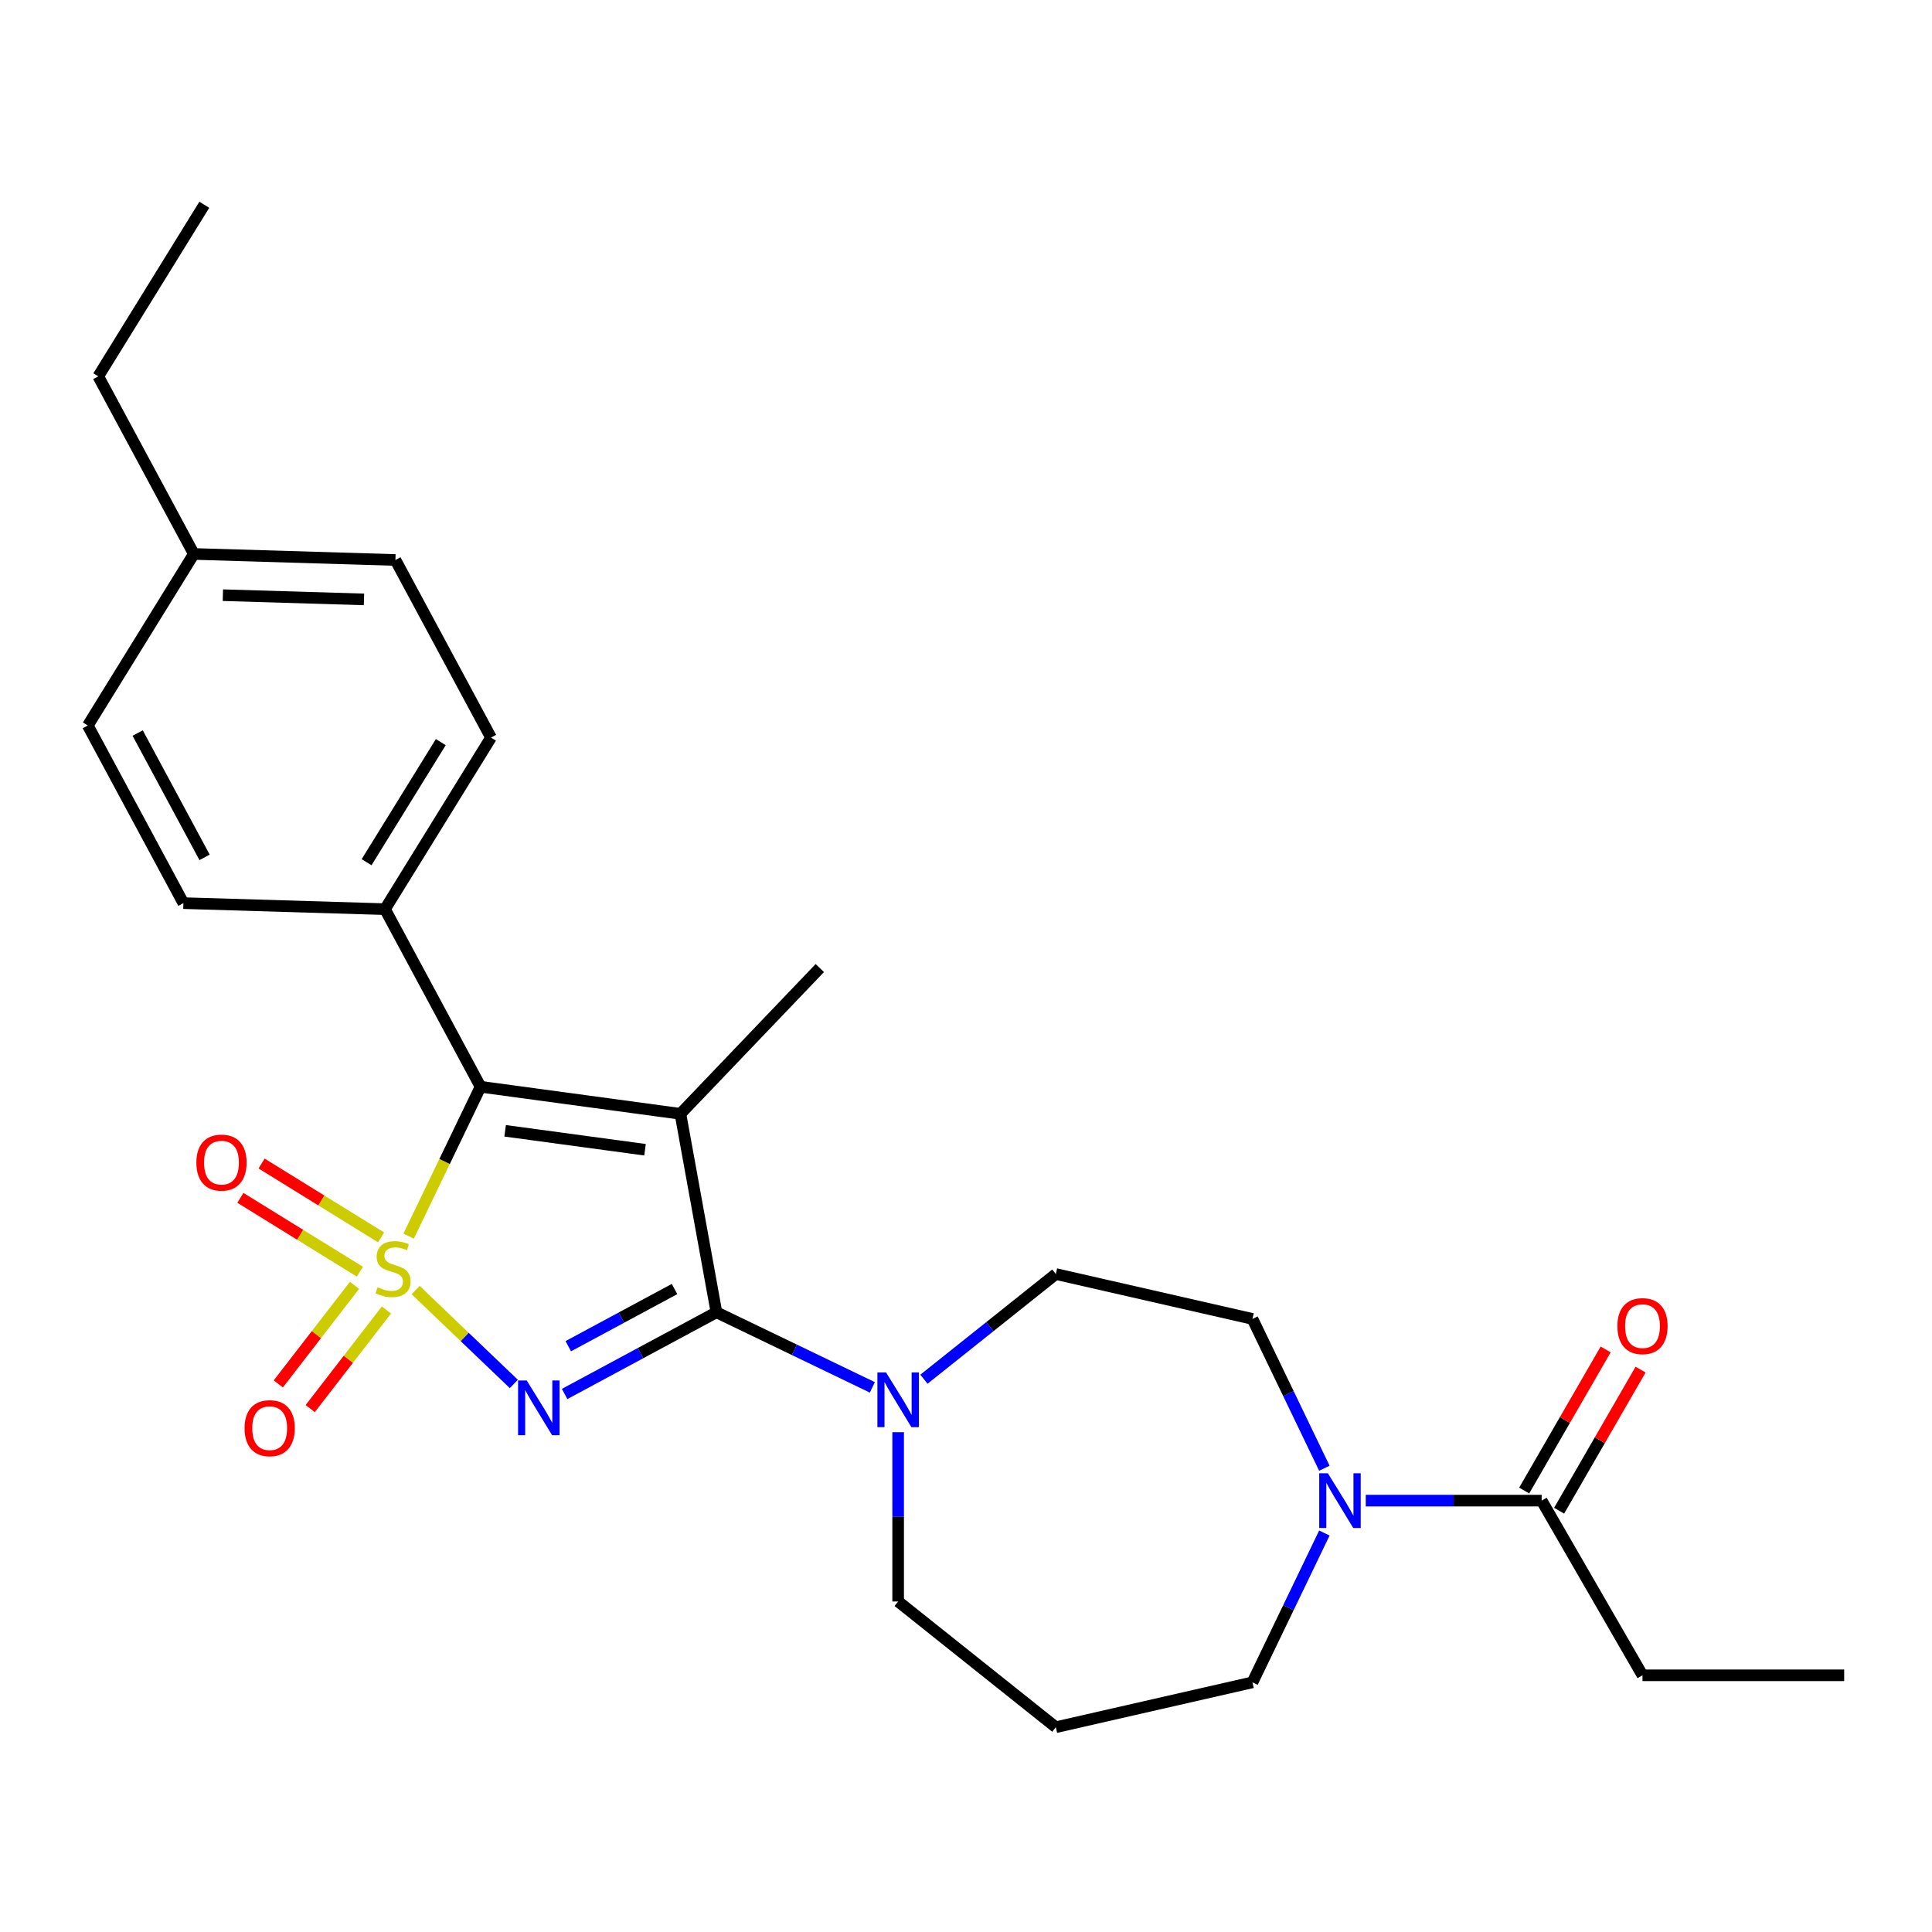 <?xml version='1.0' encoding='iso-8859-1'?>
<svg version='1.1' baseProfile='full'
              xmlns='http://www.w3.org/2000/svg'
                      xmlns:rdkit='http://www.rdkit.org/xml'
                      xmlns:xlink='http://www.w3.org/1999/xlink'
                  xml:space='preserve'
width='1000px' height='1000px' viewBox='0 0 1000 1000'>
<!-- END OF HEADER -->
<rect style='opacity:1.0;fill:#FFFFFF;stroke:none' width='1000' height='1000' x='0' y='0'> </rect>
<path class='bond-0' d='M 215.132,667.737 L 240.542,692.031' style='fill:none;fill-rule:evenodd;stroke:#CCCC00;stroke-width:6px;stroke-linecap:butt;stroke-linejoin:miter;stroke-opacity:1' />
<path class='bond-0' d='M 240.542,692.031 L 265.951,716.325' style='fill:none;fill-rule:evenodd;stroke:#0000FF;stroke-width:6px;stroke-linecap:butt;stroke-linejoin:miter;stroke-opacity:1' />
<path class='bond-3' d='M 211.499,639.831 L 230.118,601.168' style='fill:none;fill-rule:evenodd;stroke:#CCCC00;stroke-width:6px;stroke-linecap:butt;stroke-linejoin:miter;stroke-opacity:1' />
<path class='bond-3' d='M 230.118,601.168 L 248.737,562.506' style='fill:none;fill-rule:evenodd;stroke:#000000;stroke-width:6px;stroke-linecap:butt;stroke-linejoin:miter;stroke-opacity:1' />
<path class='bond-6' d='M 183.495,665.292 L 163.771,690.798' style='fill:none;fill-rule:evenodd;stroke:#CCCC00;stroke-width:6px;stroke-linecap:butt;stroke-linejoin:miter;stroke-opacity:1' />
<path class='bond-6' d='M 163.771,690.798 L 144.047,716.304' style='fill:none;fill-rule:evenodd;stroke:#FF0000;stroke-width:6px;stroke-linecap:butt;stroke-linejoin:miter;stroke-opacity:1' />
<path class='bond-6' d='M 200.011,678.063 L 180.287,703.57' style='fill:none;fill-rule:evenodd;stroke:#CCCC00;stroke-width:6px;stroke-linecap:butt;stroke-linejoin:miter;stroke-opacity:1' />
<path class='bond-6' d='M 180.287,703.57 L 160.564,729.076' style='fill:none;fill-rule:evenodd;stroke:#FF0000;stroke-width:6px;stroke-linecap:butt;stroke-linejoin:miter;stroke-opacity:1' />
<path class='bond-7' d='M 197.24,640.456 L 166.316,621.346' style='fill:none;fill-rule:evenodd;stroke:#CCCC00;stroke-width:6px;stroke-linecap:butt;stroke-linejoin:miter;stroke-opacity:1' />
<path class='bond-7' d='M 166.316,621.346 L 135.392,602.237' style='fill:none;fill-rule:evenodd;stroke:#FF0000;stroke-width:6px;stroke-linecap:butt;stroke-linejoin:miter;stroke-opacity:1' />
<path class='bond-7' d='M 186.265,658.217 L 155.341,639.107' style='fill:none;fill-rule:evenodd;stroke:#CCCC00;stroke-width:6px;stroke-linecap:butt;stroke-linejoin:miter;stroke-opacity:1' />
<path class='bond-7' d='M 155.341,639.107 L 124.417,619.997' style='fill:none;fill-rule:evenodd;stroke:#FF0000;stroke-width:6px;stroke-linecap:butt;stroke-linejoin:miter;stroke-opacity:1' />
<path class='bond-1' d='M 292.247,721.518 L 331.535,700.376' style='fill:none;fill-rule:evenodd;stroke:#0000FF;stroke-width:6px;stroke-linecap:butt;stroke-linejoin:miter;stroke-opacity:1' />
<path class='bond-1' d='M 331.535,700.376 L 370.824,679.234' style='fill:none;fill-rule:evenodd;stroke:#000000;stroke-width:6px;stroke-linecap:butt;stroke-linejoin:miter;stroke-opacity:1' />
<path class='bond-1' d='M 294.14,696.79 L 321.642,681.991' style='fill:none;fill-rule:evenodd;stroke:#0000FF;stroke-width:6px;stroke-linecap:butt;stroke-linejoin:miter;stroke-opacity:1' />
<path class='bond-1' d='M 321.642,681.991 L 349.144,667.191' style='fill:none;fill-rule:evenodd;stroke:#000000;stroke-width:6px;stroke-linecap:butt;stroke-linejoin:miter;stroke-opacity:1' />
<path class='bond-4' d='M 370.824,679.234 L 411.176,698.666' style='fill:none;fill-rule:evenodd;stroke:#000000;stroke-width:6px;stroke-linecap:butt;stroke-linejoin:miter;stroke-opacity:1' />
<path class='bond-4' d='M 411.176,698.666 L 451.529,718.099' style='fill:none;fill-rule:evenodd;stroke:#0000FF;stroke-width:6px;stroke-linecap:butt;stroke-linejoin:miter;stroke-opacity:1' />
<path class='bond-26' d='M 370.824,679.234 L 352.184,576.519' style='fill:none;fill-rule:evenodd;stroke:#000000;stroke-width:6px;stroke-linecap:butt;stroke-linejoin:miter;stroke-opacity:1' />
<path class='bond-2' d='M 352.184,576.519 L 248.737,562.506' style='fill:none;fill-rule:evenodd;stroke:#000000;stroke-width:6px;stroke-linecap:butt;stroke-linejoin:miter;stroke-opacity:1' />
<path class='bond-2' d='M 333.864,595.107 L 261.451,585.298' style='fill:none;fill-rule:evenodd;stroke:#000000;stroke-width:6px;stroke-linecap:butt;stroke-linejoin:miter;stroke-opacity:1' />
<path class='bond-13' d='M 352.184,576.519 L 424.326,501.065' style='fill:none;fill-rule:evenodd;stroke:#000000;stroke-width:6px;stroke-linecap:butt;stroke-linejoin:miter;stroke-opacity:1' />
<path class='bond-9' d='M 248.737,562.506 L 199.268,470.579' style='fill:none;fill-rule:evenodd;stroke:#000000;stroke-width:6px;stroke-linecap:butt;stroke-linejoin:miter;stroke-opacity:1' />
<path class='bond-10' d='M 478.228,713.882 L 512.362,686.661' style='fill:none;fill-rule:evenodd;stroke:#0000FF;stroke-width:6px;stroke-linecap:butt;stroke-linejoin:miter;stroke-opacity:1' />
<path class='bond-10' d='M 512.362,686.661 L 546.496,659.44' style='fill:none;fill-rule:evenodd;stroke:#000000;stroke-width:6px;stroke-linecap:butt;stroke-linejoin:miter;stroke-opacity:1' />
<path class='bond-17' d='M 464.878,741.298 L 464.878,785.109' style='fill:none;fill-rule:evenodd;stroke:#0000FF;stroke-width:6px;stroke-linecap:butt;stroke-linejoin:miter;stroke-opacity:1' />
<path class='bond-17' d='M 464.878,785.109 L 464.878,828.92' style='fill:none;fill-rule:evenodd;stroke:#000000;stroke-width:6px;stroke-linecap:butt;stroke-linejoin:miter;stroke-opacity:1' />
<path class='bond-5' d='M 685.489,759.954 L 666.88,721.312' style='fill:none;fill-rule:evenodd;stroke:#0000FF;stroke-width:6px;stroke-linecap:butt;stroke-linejoin:miter;stroke-opacity:1' />
<path class='bond-5' d='M 666.88,721.312 L 648.271,682.67' style='fill:none;fill-rule:evenodd;stroke:#000000;stroke-width:6px;stroke-linecap:butt;stroke-linejoin:miter;stroke-opacity:1' />
<path class='bond-8' d='M 706.914,776.724 L 752.436,776.724' style='fill:none;fill-rule:evenodd;stroke:#0000FF;stroke-width:6px;stroke-linecap:butt;stroke-linejoin:miter;stroke-opacity:1' />
<path class='bond-8' d='M 752.436,776.724 L 797.957,776.724' style='fill:none;fill-rule:evenodd;stroke:#000000;stroke-width:6px;stroke-linecap:butt;stroke-linejoin:miter;stroke-opacity:1' />
<path class='bond-28' d='M 685.489,793.494 L 666.88,832.136' style='fill:none;fill-rule:evenodd;stroke:#0000FF;stroke-width:6px;stroke-linecap:butt;stroke-linejoin:miter;stroke-opacity:1' />
<path class='bond-28' d='M 666.88,832.136 L 648.271,870.778' style='fill:none;fill-rule:evenodd;stroke:#000000;stroke-width:6px;stroke-linecap:butt;stroke-linejoin:miter;stroke-opacity:1' />
<path class='bond-12' d='M 806.998,781.944 L 828.081,745.425' style='fill:none;fill-rule:evenodd;stroke:#000000;stroke-width:6px;stroke-linecap:butt;stroke-linejoin:miter;stroke-opacity:1' />
<path class='bond-12' d='M 828.081,745.425 L 849.165,708.907' style='fill:none;fill-rule:evenodd;stroke:#FF0000;stroke-width:6px;stroke-linecap:butt;stroke-linejoin:miter;stroke-opacity:1' />
<path class='bond-12' d='M 788.916,771.505 L 810,734.986' style='fill:none;fill-rule:evenodd;stroke:#000000;stroke-width:6px;stroke-linecap:butt;stroke-linejoin:miter;stroke-opacity:1' />
<path class='bond-12' d='M 810,734.986 L 831.084,698.468' style='fill:none;fill-rule:evenodd;stroke:#FF0000;stroke-width:6px;stroke-linecap:butt;stroke-linejoin:miter;stroke-opacity:1' />
<path class='bond-22' d='M 797.957,776.724 L 850.153,867.131' style='fill:none;fill-rule:evenodd;stroke:#000000;stroke-width:6px;stroke-linecap:butt;stroke-linejoin:miter;stroke-opacity:1' />
<path class='bond-14' d='M 199.268,470.579 L 254.146,381.774' style='fill:none;fill-rule:evenodd;stroke:#000000;stroke-width:6px;stroke-linecap:butt;stroke-linejoin:miter;stroke-opacity:1' />
<path class='bond-14' d='M 189.739,446.283 L 228.153,384.12' style='fill:none;fill-rule:evenodd;stroke:#000000;stroke-width:6px;stroke-linecap:butt;stroke-linejoin:miter;stroke-opacity:1' />
<path class='bond-15' d='M 199.268,470.579 L 94.923,467.456' style='fill:none;fill-rule:evenodd;stroke:#000000;stroke-width:6px;stroke-linecap:butt;stroke-linejoin:miter;stroke-opacity:1' />
<path class='bond-11' d='M 546.496,659.44 L 648.271,682.67' style='fill:none;fill-rule:evenodd;stroke:#000000;stroke-width:6px;stroke-linecap:butt;stroke-linejoin:miter;stroke-opacity:1' />
<path class='bond-20' d='M 254.146,381.774 L 204.677,289.847' style='fill:none;fill-rule:evenodd;stroke:#000000;stroke-width:6px;stroke-linecap:butt;stroke-linejoin:miter;stroke-opacity:1' />
<path class='bond-19' d='M 94.923,467.456 L 45.455,375.528' style='fill:none;fill-rule:evenodd;stroke:#000000;stroke-width:6px;stroke-linecap:butt;stroke-linejoin:miter;stroke-opacity:1' />
<path class='bond-19' d='M 105.888,443.773 L 71.26,379.424' style='fill:none;fill-rule:evenodd;stroke:#000000;stroke-width:6px;stroke-linecap:butt;stroke-linejoin:miter;stroke-opacity:1' />
<path class='bond-16' d='M 546.496,894.008 L 464.878,828.92' style='fill:none;fill-rule:evenodd;stroke:#000000;stroke-width:6px;stroke-linecap:butt;stroke-linejoin:miter;stroke-opacity:1' />
<path class='bond-18' d='M 546.496,894.008 L 648.271,870.778' style='fill:none;fill-rule:evenodd;stroke:#000000;stroke-width:6px;stroke-linecap:butt;stroke-linejoin:miter;stroke-opacity:1' />
<path class='bond-21' d='M 45.455,375.528 L 100.332,286.724' style='fill:none;fill-rule:evenodd;stroke:#000000;stroke-width:6px;stroke-linecap:butt;stroke-linejoin:miter;stroke-opacity:1' />
<path class='bond-27' d='M 204.677,289.847 L 100.332,286.724' style='fill:none;fill-rule:evenodd;stroke:#000000;stroke-width:6px;stroke-linecap:butt;stroke-linejoin:miter;stroke-opacity:1' />
<path class='bond-27' d='M 188.401,310.248 L 115.359,308.062' style='fill:none;fill-rule:evenodd;stroke:#000000;stroke-width:6px;stroke-linecap:butt;stroke-linejoin:miter;stroke-opacity:1' />
<path class='bond-23' d='M 100.332,286.724 L 50.864,194.797' style='fill:none;fill-rule:evenodd;stroke:#000000;stroke-width:6px;stroke-linecap:butt;stroke-linejoin:miter;stroke-opacity:1' />
<path class='bond-24' d='M 850.153,867.131 L 954.545,867.131' style='fill:none;fill-rule:evenodd;stroke:#000000;stroke-width:6px;stroke-linecap:butt;stroke-linejoin:miter;stroke-opacity:1' />
<path class='bond-25' d='M 50.864,194.797 L 105.741,105.992' style='fill:none;fill-rule:evenodd;stroke:#000000;stroke-width:6px;stroke-linecap:butt;stroke-linejoin:miter;stroke-opacity:1' />
<path  class='atom-0' d='M 195.443 666.28
Q 195.763 666.4, 197.083 666.96
Q 198.403 667.52, 199.843 667.88
Q 201.323 668.2, 202.763 668.2
Q 205.443 668.2, 207.003 666.92
Q 208.563 665.6, 208.563 663.32
Q 208.563 661.76, 207.763 660.8
Q 207.003 659.84, 205.803 659.32
Q 204.603 658.8, 202.603 658.2
Q 200.083 657.44, 198.563 656.72
Q 197.083 656, 196.003 654.48
Q 194.963 652.96, 194.963 650.4
Q 194.963 646.84, 197.363 644.64
Q 199.803 642.44, 204.603 642.44
Q 207.883 642.44, 211.603 644
L 210.683 647.08
Q 207.283 645.68, 204.723 645.68
Q 201.963 645.68, 200.443 646.84
Q 198.923 647.96, 198.963 649.92
Q 198.963 651.44, 199.723 652.36
Q 200.523 653.28, 201.643 653.8
Q 202.803 654.32, 204.723 654.92
Q 207.283 655.72, 208.803 656.52
Q 210.323 657.32, 211.403 658.96
Q 212.523 660.56, 212.523 663.32
Q 212.523 667.24, 209.883 669.36
Q 207.283 671.44, 202.923 671.44
Q 200.403 671.44, 198.483 670.88
Q 196.603 670.36, 194.363 669.44
L 195.443 666.28
' fill='#CCCC00'/>
<path  class='atom-1' d='M 272.637 714.542
L 281.917 729.542
Q 282.837 731.022, 284.317 733.702
Q 285.797 736.382, 285.877 736.542
L 285.877 714.542
L 289.637 714.542
L 289.637 742.862
L 285.757 742.862
L 275.797 726.462
Q 274.637 724.542, 273.397 722.342
Q 272.197 720.142, 271.837 719.462
L 271.837 742.862
L 268.157 742.862
L 268.157 714.542
L 272.637 714.542
' fill='#0000FF'/>
<path  class='atom-5' d='M 458.618 710.368
L 467.898 725.368
Q 468.818 726.848, 470.298 729.528
Q 471.778 732.208, 471.858 732.368
L 471.858 710.368
L 475.618 710.368
L 475.618 738.688
L 471.738 738.688
L 461.778 722.288
Q 460.618 720.368, 459.378 718.168
Q 458.178 715.968, 457.818 715.288
L 457.818 738.688
L 454.138 738.688
L 454.138 710.368
L 458.618 710.368
' fill='#0000FF'/>
<path  class='atom-6' d='M 687.305 762.564
L 696.585 777.564
Q 697.505 779.044, 698.985 781.724
Q 700.465 784.404, 700.545 784.564
L 700.545 762.564
L 704.305 762.564
L 704.305 790.884
L 700.425 790.884
L 690.465 774.484
Q 689.305 772.564, 688.065 770.364
Q 686.865 768.164, 686.505 767.484
L 686.505 790.884
L 682.825 790.884
L 682.825 762.564
L 687.305 762.564
' fill='#0000FF'/>
<path  class='atom-7' d='M 126.583 739.222
Q 126.583 732.422, 129.943 728.622
Q 133.303 724.822, 139.583 724.822
Q 145.863 724.822, 149.223 728.622
Q 152.583 732.422, 152.583 739.222
Q 152.583 746.102, 149.183 750.022
Q 145.783 753.902, 139.583 753.902
Q 133.343 753.902, 129.943 750.022
Q 126.583 746.142, 126.583 739.222
M 139.583 750.702
Q 143.903 750.702, 146.223 747.822
Q 148.583 744.902, 148.583 739.222
Q 148.583 733.662, 146.223 730.862
Q 143.903 728.022, 139.583 728.022
Q 135.263 728.022, 132.903 730.822
Q 130.583 733.622, 130.583 739.222
Q 130.583 744.942, 132.903 747.822
Q 135.263 750.702, 139.583 750.702
' fill='#FF0000'/>
<path  class='atom-8' d='M 101.638 601.763
Q 101.638 594.963, 104.998 591.163
Q 108.358 587.363, 114.638 587.363
Q 120.918 587.363, 124.278 591.163
Q 127.638 594.963, 127.638 601.763
Q 127.638 608.643, 124.238 612.563
Q 120.838 616.443, 114.638 616.443
Q 108.398 616.443, 104.998 612.563
Q 101.638 608.683, 101.638 601.763
M 114.638 613.243
Q 118.958 613.243, 121.278 610.363
Q 123.638 607.443, 123.638 601.763
Q 123.638 596.203, 121.278 593.403
Q 118.958 590.563, 114.638 590.563
Q 110.318 590.563, 107.958 593.363
Q 105.638 596.163, 105.638 601.763
Q 105.638 607.483, 107.958 610.363
Q 110.318 613.243, 114.638 613.243
' fill='#FF0000'/>
<path  class='atom-13' d='M 837.153 686.398
Q 837.153 679.598, 840.513 675.798
Q 843.873 671.998, 850.153 671.998
Q 856.433 671.998, 859.793 675.798
Q 863.153 679.598, 863.153 686.398
Q 863.153 693.278, 859.753 697.198
Q 856.353 701.078, 850.153 701.078
Q 843.913 701.078, 840.513 697.198
Q 837.153 693.318, 837.153 686.398
M 850.153 697.878
Q 854.473 697.878, 856.793 694.998
Q 859.153 692.078, 859.153 686.398
Q 859.153 680.838, 856.793 678.038
Q 854.473 675.198, 850.153 675.198
Q 845.833 675.198, 843.473 677.998
Q 841.153 680.798, 841.153 686.398
Q 841.153 692.118, 843.473 694.998
Q 845.833 697.878, 850.153 697.878
' fill='#FF0000'/>
</svg>
